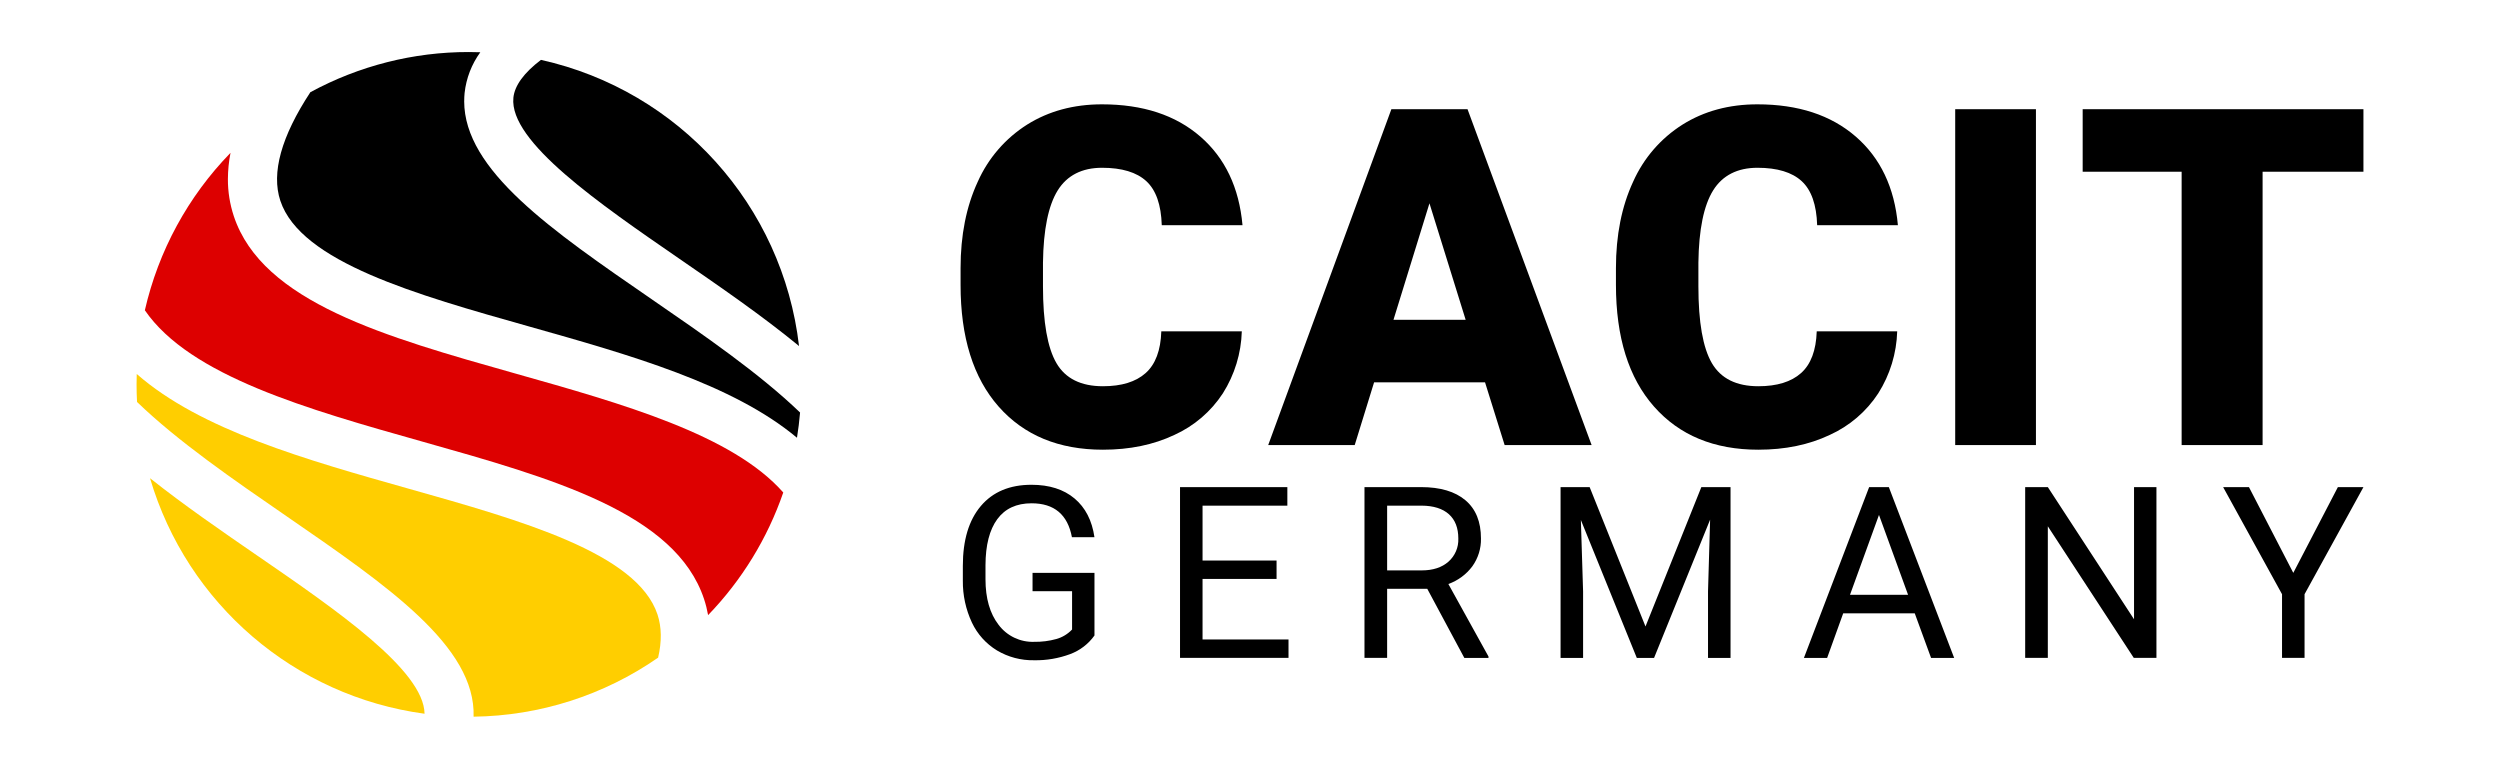 <svg xmlns="http://www.w3.org/2000/svg" id="CACIT_LOGOs" data-name="CACIT LOGOs" viewBox="0 0 1010 311"><defs><style>      .cls-1 {        fill: none;      }      .cls-2 {        fill: #d00;      }      .cls-3 {        fill: #ffce00;      }    </style></defs><rect class="cls-1" width="1010" height="311" rx="50.25" ry="50.25"></rect><g id="Germany"><g id="Gruppe_32" data-name="Gruppe 32"><path id="Pfad_480" data-name="Pfad 480" class="cls-3" d="M265.63,248.26c-8.21-24.79-55.04-38-100.33-50.77-41.58-11.73-84.21-23.75-110.06-46.4-.04,1.4-.07,2.79-.07,4.2,0,2.38.06,4.75.19,7.1,16.48,15.93,39.13,31.53,60.28,46.08,41.02,28.24,76.6,52.72,75.69,81.07,26.67-.33,52.64-8.64,74.55-23.85,1.51-6.51,1.44-12.32-.25-17.43h0Z"></path><path id="Pfad_481" data-name="Pfad 481" d="M187.54,40.87c0-1.1.05-2.2.16-3.31.65-5.94,2.83-11.61,6.35-16.45-1.53-.05-3.06-.09-4.61-.09-22.37-.03-44.39,5.55-64.05,16.23-11.75,17.88-15.85,32.6-12.14,43.83,8.2,24.79,55.04,38,100.33,50.77,40.7,11.48,82.41,23.26,108.4,45,.54-3.36.96-6.75,1.25-10.19-16.45-15.83-38.96-31.33-59.98-45.79-40.51-27.89-75.72-52.11-75.72-80h0Z"></path><path id="Pfad_482" data-name="Pfad 482" class="cls-3" d="M104.4,224.78c-15.01-10.33-30.18-20.78-43.79-31.59,14.99,50.81,58.42,88.07,110.91,95.16-.26-17.59-35.73-41.97-67.12-63.58h0Z"></path><path id="Pfad_483" data-name="Pfad 483" class="cls-2" d="M170.68,178.42c52.58,14.83,102.24,28.83,113.76,63.61.7,2.12,1.24,4.28,1.63,6.48,13.62-14.1,23.98-31.01,30.37-49.54-20.5-23.31-64.98-35.86-108.23-48.06-52.58-14.83-102.25-28.83-113.76-63.61-1.59-4.83-2.4-9.88-2.38-14.96.02-3.56.37-7.11,1.06-10.6-17.16,17.63-29.13,39.64-34.61,63.61,18.23,26.58,65.9,40.03,112.15,53.07h.01Z"></path><path id="Pfad_484" data-name="Pfad 484" d="M207.41,39.52c-1.77,17.67,34.81,42.82,67.07,65.03,16.7,11.49,33.61,23.14,48.33,35.25-6.61-56.8-48.45-103.18-104.26-115.61-6.85,5.2-10.65,10.37-11.15,15.33h.01Z"></path></g><path id="Pfad_489" data-name="Pfad 489" d="M442.16,256.74c-2.44,3.43-5.85,6.04-9.79,7.51-4.67,1.74-9.63,2.59-14.62,2.49-5.26.1-10.45-1.27-14.97-3.96-4.4-2.68-7.92-6.59-10.12-11.25-2.48-5.29-3.73-11.07-3.67-16.91v-6.02c0-10.39,2.42-18.45,7.27-24.17,4.85-5.72,11.67-8.58,20.45-8.58,7.2,0,13,1.84,17.39,5.52,4.39,3.68,7.08,8.9,8.06,15.66h-9.1c-1.71-9.13-7.14-13.7-16.3-13.7-6.1,0-10.72,2.14-13.86,6.42-3.14,4.28-4.73,10.48-4.76,18.6v5.64c0,7.74,1.77,13.89,5.31,18.46,3.38,4.49,8.74,7.05,14.36,6.85,3.02.05,6.04-.33,8.96-1.14,2.43-.68,4.62-2.01,6.35-3.84v-15.49h-15.97v-7.39h25.02v25.3h0ZM515.73,233.9h-29.9v24.45h34.73v7.44h-43.83v-69h43.36v7.49h-34.26v22.18h29.9v7.44h0ZM576.61,237.88h-16.21v27.91h-9.15v-69h22.84c7.77,0,13.75,1.77,17.94,5.31s6.28,8.69,6.28,15.45c.09,4.02-1.14,7.96-3.48,11.23-2.45,3.29-5.83,5.78-9.69,7.16l16.21,29.29v.57h-9.76l-14.97-27.91h-.01ZM560.4,230.44h13.98c4.52,0,8.11-1.17,10.78-3.51,2.68-2.36,4.15-5.81,4-9.38,0-4.26-1.27-7.53-3.81-9.81-2.54-2.27-6.22-3.43-11.02-3.46h-13.93v26.16ZM642.22,196.8l22.56,56.3,22.56-56.3h11.8v69h-9.1v-26.87l.85-29-22.65,55.87h-6.97l-22.6-55.73.9,28.86v26.87h-9.1v-69h11.76-.01ZM773.56,247.79h-28.91l-6.49,18.01h-9.38l26.35-69h7.96l26.39,69h-9.33l-6.59-18.01ZM747.4,240.3h23.46l-11.75-32.27-11.71,32.27ZM871.2,265.79h-9.15l-34.73-53.17v53.17h-9.15v-69h9.15l34.83,53.4v-53.4h9.05v69ZM926.49,231.44l18.01-34.64h10.33l-23.79,43.26v25.73h-9.1v-25.73l-23.79-43.26h10.43l17.91,34.64h0Z"></path><path id="Pfad_488" data-name="Pfad 488" d="M501.69,133.87c-.26,8.88-2.9,17.52-7.65,25.03-4.8,7.36-11.61,13.2-19.62,16.82-8.42,3.98-18.03,5.96-28.85,5.96-17.83,0-31.88-5.81-42.13-17.43-10.25-11.62-15.38-28.02-15.37-49.21v-6.71c0-13.3,2.31-24.93,6.94-34.91,4.23-9.51,11.19-17.56,19.99-23.11,8.7-5.44,18.76-8.16,30.2-8.16,16.47,0,29.7,4.33,39.71,13,10,8.67,15.69,20.61,17.06,35.84h-32.62c-.25-8.26-2.33-14.2-6.24-17.8s-9.88-5.41-17.9-5.41-14.1,3.04-17.89,9.13c-3.79,6.09-5.78,15.81-5.96,29.17v9.6c0,14.48,1.82,24.82,5.45,31.04s9.9,9.32,18.78,9.32c7.52,0,13.27-1.77,17.24-5.31,3.98-3.54,6.09-9.17,6.34-16.87h32.52ZM599.96,154.47h-44.83l-7.83,25.35h-34.95l49.77-135.71h30.76l50.14,135.71h-35.14l-7.92-25.35ZM562.96,129.21h29.17l-14.63-47.07-14.54,47.07ZM766.47,133.87c-.26,8.88-2.9,17.52-7.65,25.03-4.8,7.36-11.61,13.2-19.62,16.82-8.42,3.98-18.03,5.96-28.85,5.96-17.83,0-31.88-5.81-42.13-17.43-10.25-11.62-15.38-28.02-15.38-49.21v-6.71c0-13.3,2.31-24.93,6.94-34.91,4.23-9.51,11.19-17.56,20-23.11,8.7-5.44,18.76-8.16,30.2-8.16,16.47,0,29.7,4.33,39.71,13s15.69,20.61,17.06,35.84h-32.62c-.25-8.26-2.33-14.2-6.24-17.8s-9.88-5.41-17.89-5.41-14.1,3.04-17.89,9.13c-3.79,6.09-5.78,15.81-5.96,29.17v9.6c0,14.48,1.82,24.82,5.45,31.04,3.64,6.21,9.9,9.32,18.78,9.32,7.52,0,13.27-1.77,17.24-5.31s6.09-9.16,6.34-16.87h32.52-.01ZM822.52,179.82h-32.62V44.11h32.62v135.71ZM954.82,69.37h-40.73v110.45h-32.71v-110.45h-39.98v-25.26h113.43v25.26h-.01Z"></path></g></svg>